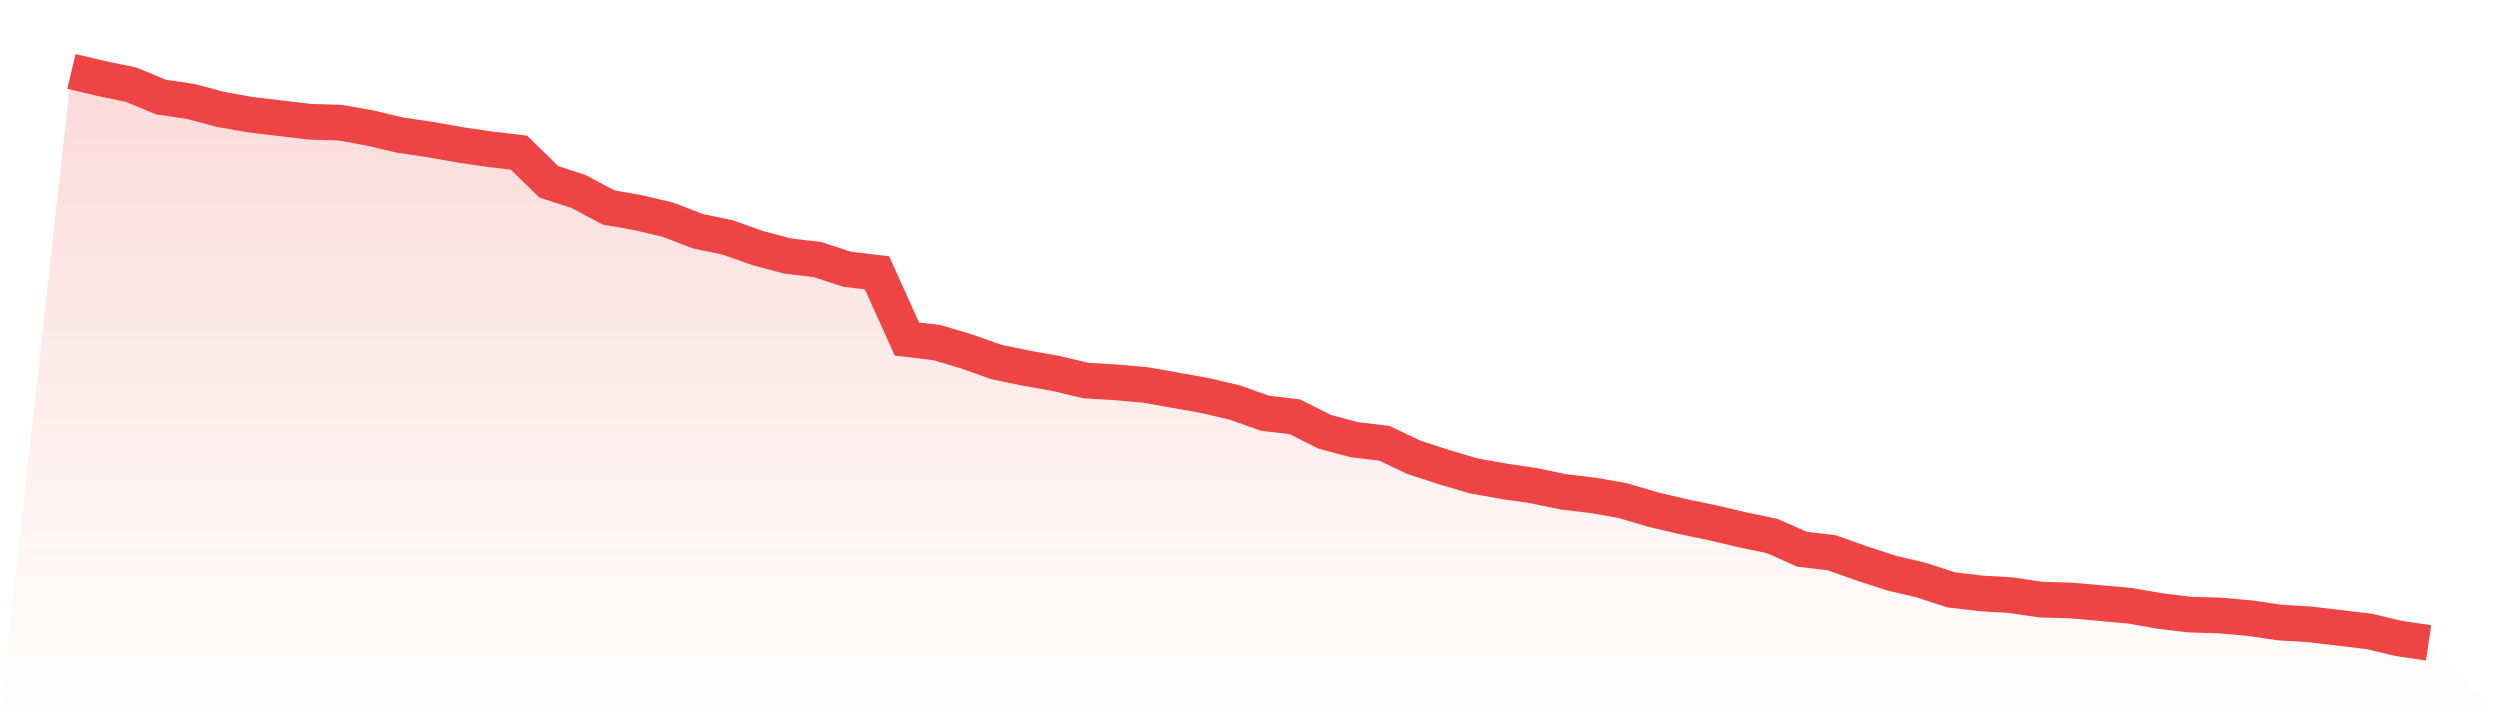 <svg viewBox="0 0 140 40" xmlns="http://www.w3.org/2000/svg">
<defs>
<linearGradient id="gradient" x1="0" x2="0" y1="0" y2="1">
<stop offset="0%" stop-color="#ef4444" stop-opacity="0.2"/>
<stop offset="100%" stop-color="#ef4444" stop-opacity="0"/>
</linearGradient>
</defs>
<path d="M4,4 L4,4 L5.671,4.396 L7.342,4.742 L9.013,5.434 L10.684,5.682 L12.354,6.127 L14.025,6.423 L15.696,6.621 L17.367,6.819 L19.038,6.869 L20.709,7.165 L22.38,7.561 L24.051,7.808 L25.722,8.105 L27.392,8.352 L29.063,8.55 L30.734,10.182 L32.405,10.726 L34.076,11.617 L35.747,11.913 L37.418,12.309 L39.089,12.952 L40.759,13.298 L42.43,13.892 L44.101,14.337 L45.772,14.535 L47.443,15.079 L49.114,15.277 L50.785,18.986 L52.456,19.184 L54.127,19.679 L55.797,20.272 L57.468,20.618 L59.139,20.915 L60.81,21.311 L62.481,21.41 L64.152,21.558 L65.823,21.855 L67.494,22.151 L69.165,22.547 L70.835,23.141 L72.506,23.338 L74.177,24.179 L75.848,24.624 L77.519,24.822 L79.19,25.614 L80.861,26.158 L82.532,26.652 L84.203,26.949 L85.873,27.196 L87.544,27.543 L89.215,27.74 L90.886,28.037 L92.557,28.532 L94.228,28.927 L95.899,29.274 L97.57,29.669 L99.24,30.015 L100.911,30.757 L102.582,30.955 L104.253,31.549 L105.924,32.093 L107.595,32.488 L109.266,33.032 L110.937,33.23 L112.608,33.329 L114.278,33.577 L115.949,33.626 L117.62,33.774 L119.291,33.923 L120.962,34.219 L122.633,34.417 L124.304,34.467 L125.975,34.615 L127.646,34.862 L129.316,34.961 L130.987,35.159 L132.658,35.357 L134.329,35.753 L136,36 L140,40 L0,40 z" fill="url(#gradient)"/>
<path d="M4,4 L4,4 L5.671,4.396 L7.342,4.742 L9.013,5.434 L10.684,5.682 L12.354,6.127 L14.025,6.423 L15.696,6.621 L17.367,6.819 L19.038,6.869 L20.709,7.165 L22.38,7.561 L24.051,7.808 L25.722,8.105 L27.392,8.352 L29.063,8.55 L30.734,10.182 L32.405,10.726 L34.076,11.617 L35.747,11.913 L37.418,12.309 L39.089,12.952 L40.759,13.298 L42.43,13.892 L44.101,14.337 L45.772,14.535 L47.443,15.079 L49.114,15.277 L50.785,18.986 L52.456,19.184 L54.127,19.679 L55.797,20.272 L57.468,20.618 L59.139,20.915 L60.81,21.311 L62.481,21.41 L64.152,21.558 L65.823,21.855 L67.494,22.151 L69.165,22.547 L70.835,23.141 L72.506,23.338 L74.177,24.179 L75.848,24.624 L77.519,24.822 L79.19,25.614 L80.861,26.158 L82.532,26.652 L84.203,26.949 L85.873,27.196 L87.544,27.543 L89.215,27.74 L90.886,28.037 L92.557,28.532 L94.228,28.927 L95.899,29.274 L97.57,29.669 L99.24,30.015 L100.911,30.757 L102.582,30.955 L104.253,31.549 L105.924,32.093 L107.595,32.488 L109.266,33.032 L110.937,33.23 L112.608,33.329 L114.278,33.577 L115.949,33.626 L117.62,33.774 L119.291,33.923 L120.962,34.219 L122.633,34.417 L124.304,34.467 L125.975,34.615 L127.646,34.862 L129.316,34.961 L130.987,35.159 L132.658,35.357 L134.329,35.753 L136,36" fill="none" stroke="#ef4444" stroke-width="2"/>
</svg>